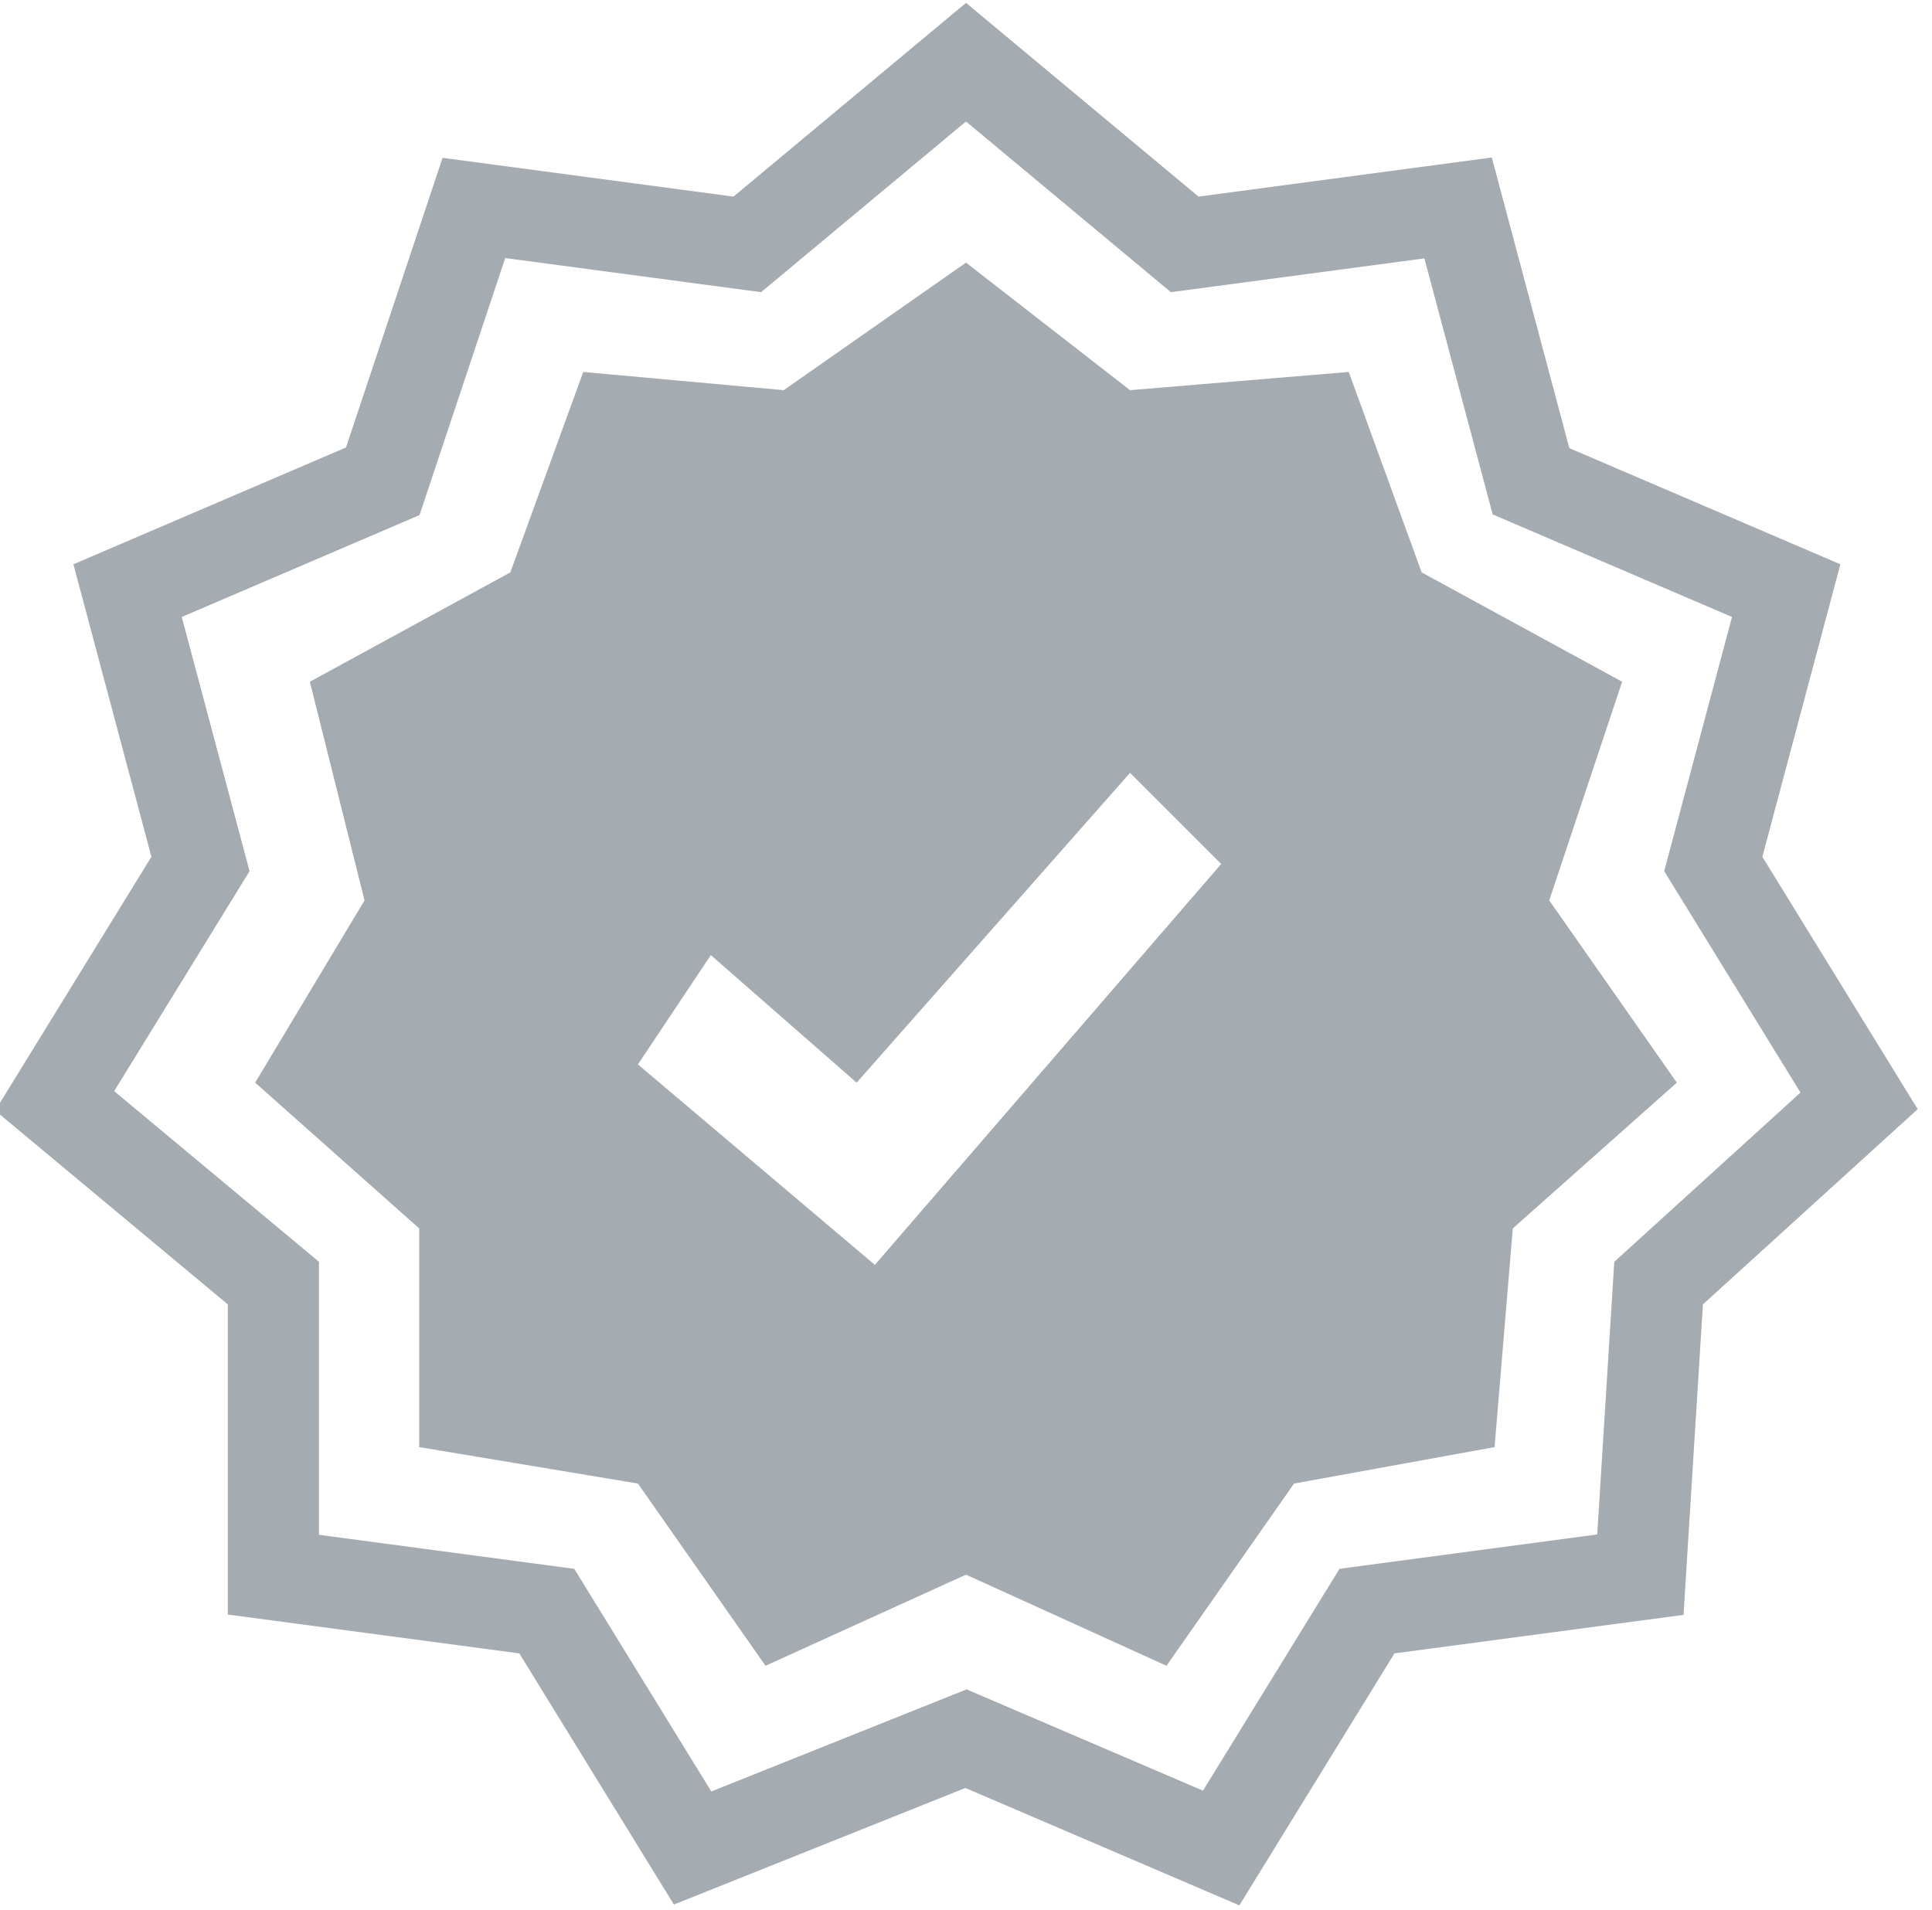 <?xml version="1.0" encoding="UTF-8"?>
<!DOCTYPE svg PUBLIC "-//W3C//DTD SVG 1.1//EN" "http://www.w3.org/Graphics/SVG/1.1/DTD/svg11.dtd">
<!-- Creator: CorelDRAW 2019 (64-Bit) -->
<svg xmlns="http://www.w3.org/2000/svg" xml:space="preserve" width="90px" height="89px" version="1.1" style="shape-rendering:geometricPrecision; text-rendering:geometricPrecision; image-rendering:optimizeQuality; fill-rule:evenodd; clip-rule:evenodd"
viewBox="0 0 1.06 1.04"
 xmlns:xlink="http://www.w3.org/1999/xlink">
 <defs>
  <style type="text/css">
   <![CDATA[
    .str0 {stroke:#A4ACB2;stroke-width:0.05;stroke-miterlimit:22.926}
    .fil0 {fill:none}
    .fil1 {fill:#A4ACB2}
   ]]>
  </style>
 </defs>
 <g id="Слой_x0020_1">
  <polygon class="fil0 str0" points="0.65,0.13 0.8,0.11 0.84,0.26 0.98,0.32 0.94,0.47 1.02,0.6 0.91,0.7 0.9,0.86 0.75,0.88 0.67,1.01 0.53,0.95 0.38,1.01 0.3,0.88 0.15,0.86 0.15,0.7 0.03,0.6 0.11,0.47 0.07,0.32 0.21,0.26 0.26,0.11 0.41,0.13 0.53,0.03 "/>
  <path class="fil1" d="M0.53 0.14l0.09 0.07 0.12 -0.01 0.04 0.11 0.11 0.06 -0.04 0.12 0.07 0.1 -0.09 0.08 -0.01 0.12 -0.11 0.02 -0.07 0.1 -0.11 -0.05 -0.11 0.05 -0.07 -0.1 -0.12 -0.02 0 -0.12 -0.09 -0.08 0.06 -0.1 -0.03 -0.12 0.11 -0.06 0.04 -0.11 0.11 0.01 0.1 -0.07 0 0zm-0.14 0.38l-0.04 0.06 0.13 0.11 0.19 -0.22 -0.05 -0.05 -0.15 0.17 -0.08 -0.07z"/>
 </g>
</svg>
